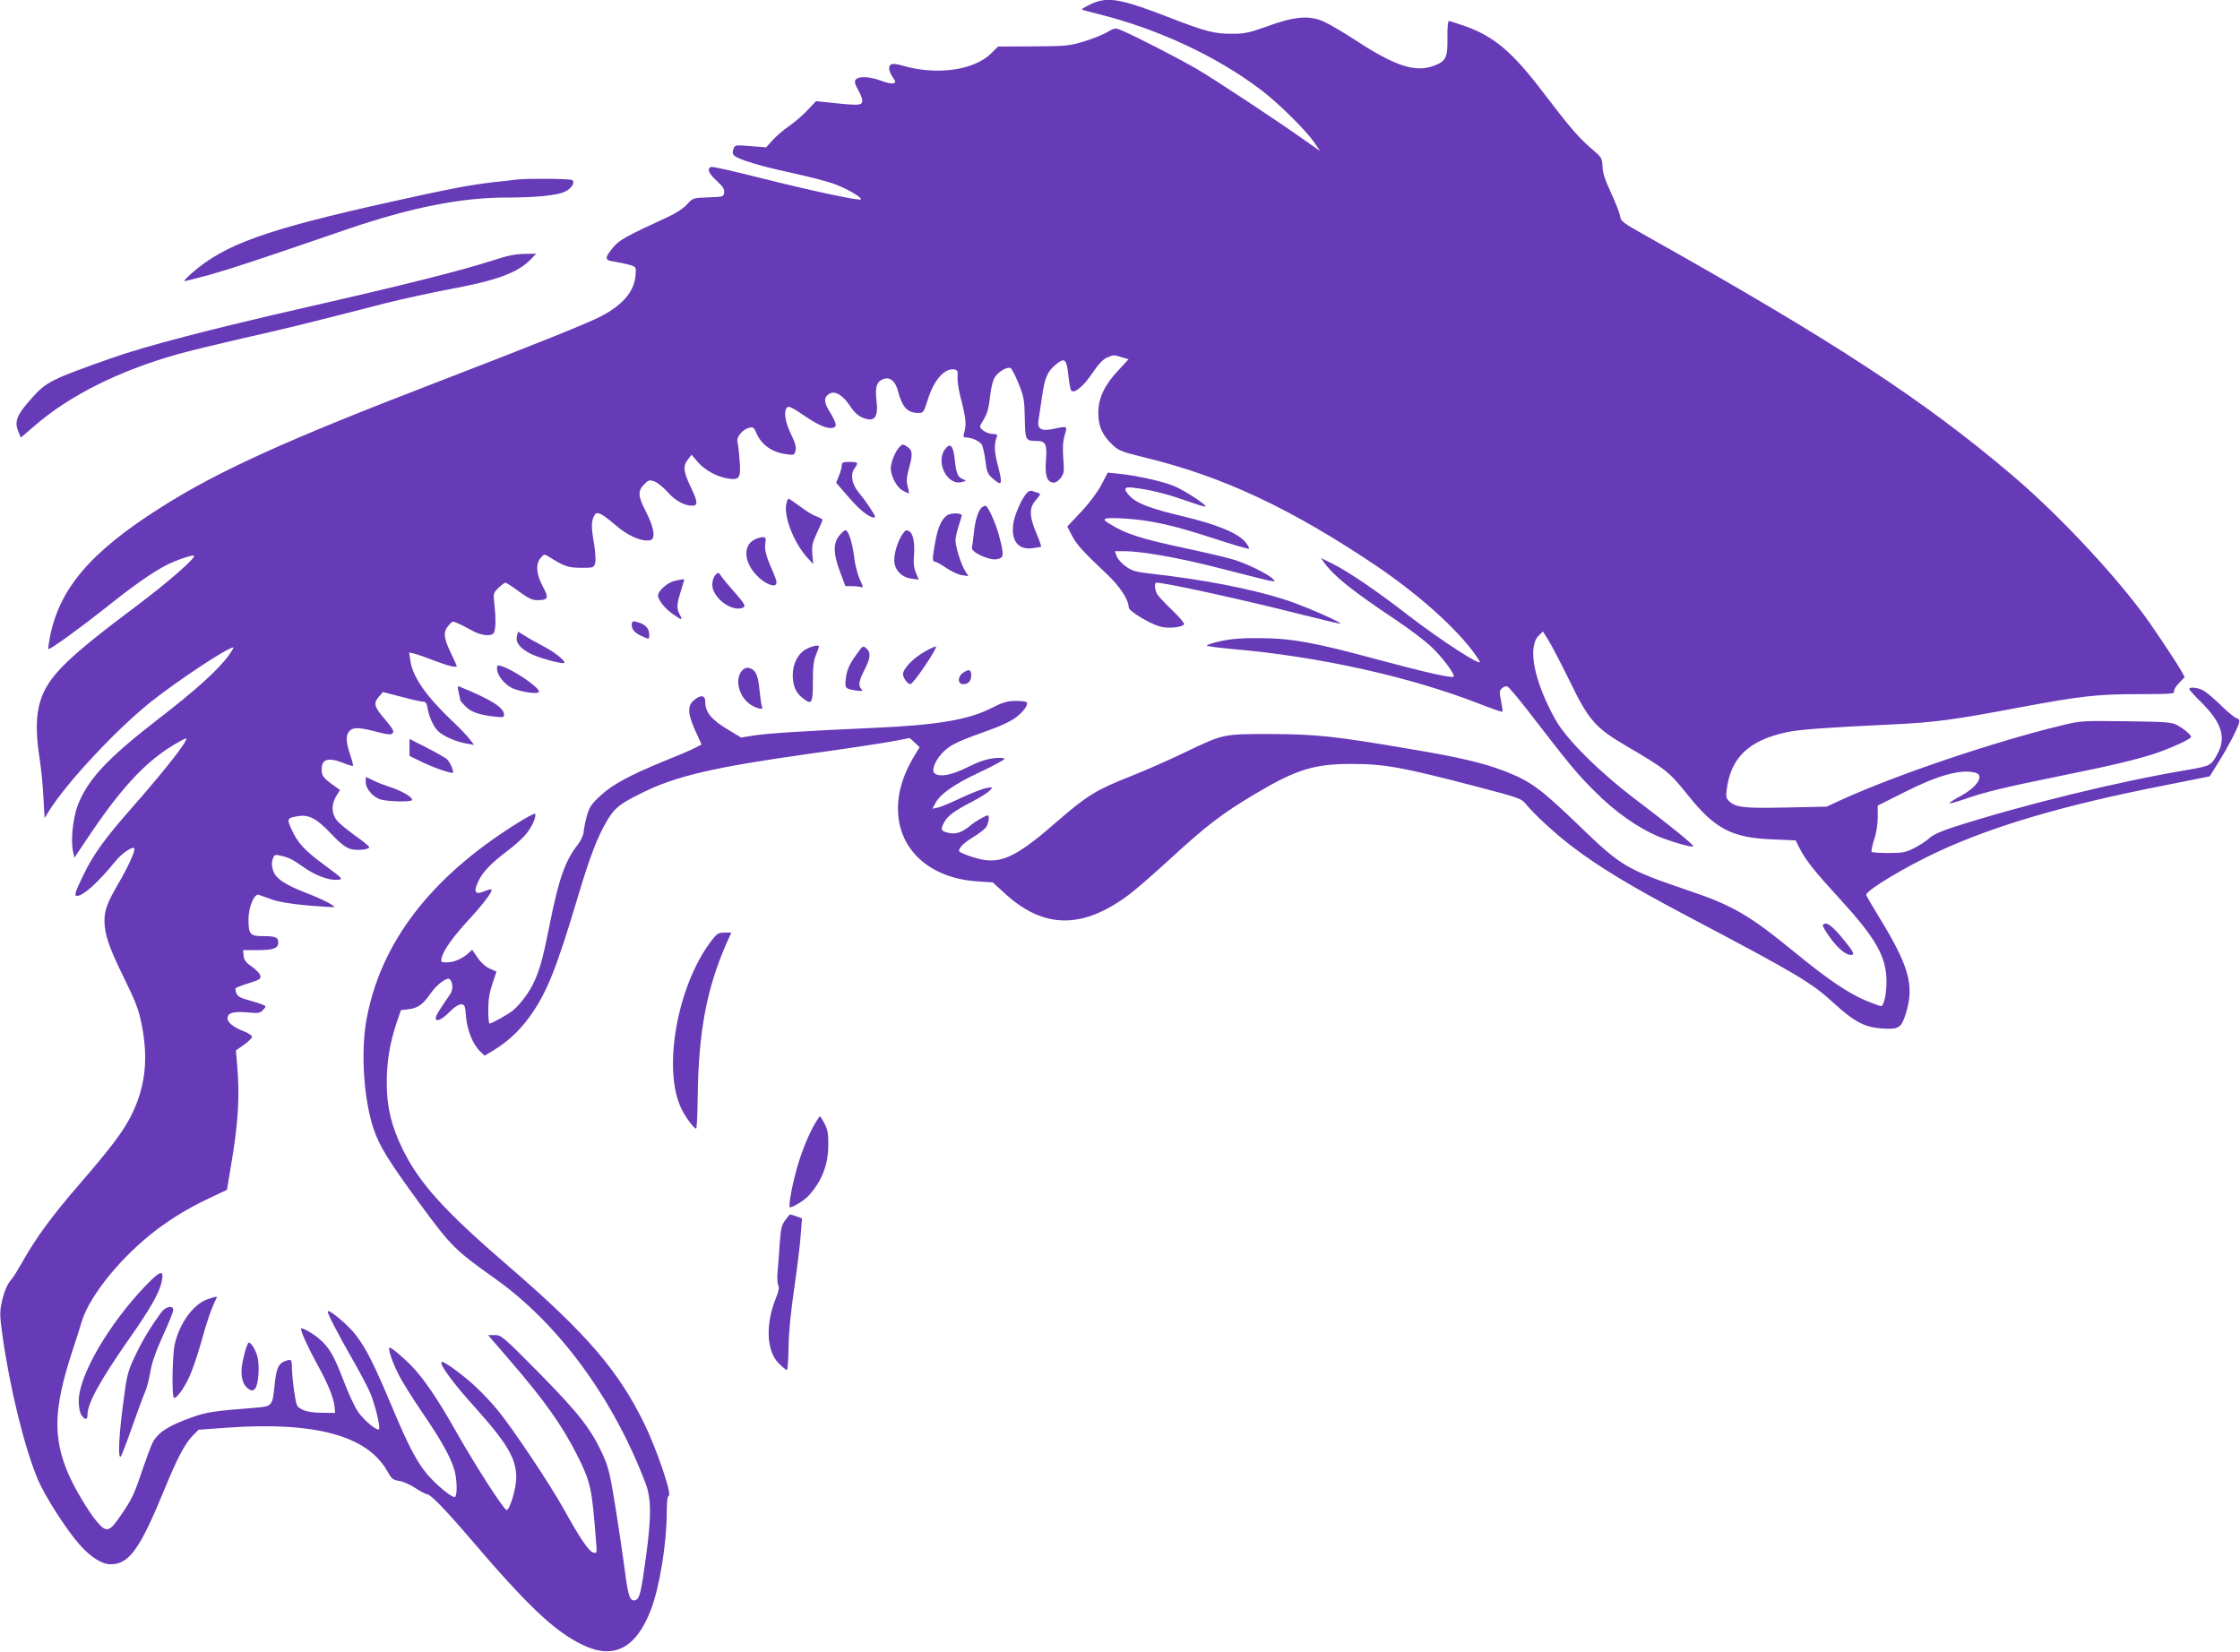 <?xml version="1.0" standalone="no"?>
<!DOCTYPE svg PUBLIC "-//W3C//DTD SVG 20010904//EN"
 "http://www.w3.org/TR/2001/REC-SVG-20010904/DTD/svg10.dtd">
<svg version="1.0" xmlns="http://www.w3.org/2000/svg"
 width="1280pt" height="944pt" viewBox="0 0 1280 944"
 preserveAspectRatio="xMidYMid meet">
<g transform="translate(0,944) scale(0.1,-0.1)"
fill="#673ab7" stroke="none">
<path d="M6270 9431 c-32 -10 -93 -41 -88 -46 1 -1 44 -13 93 -25 336 -83 673
-239 927 -431 98 -73 260 -233 308 -303 l33 -49 -94 66 c-173 122 -493 333
-607 401 -108 63 -371 198 -439 225 -29 12 -37 11 -76 -13 -25 -14 -84 -38
-133 -53 -84 -25 -101 -27 -290 -28 l-201 -1 -38 -38 c-98 -98 -313 -128 -508
-71 -26 8 -54 12 -62 8 -21 -7 -18 -40 6 -74 18 -26 19 -30 4 -35 -9 -4 -41 3
-71 15 -65 24 -126 27 -144 6 -9 -11 -6 -24 16 -63 17 -31 25 -56 20 -67 -7
-18 -33 -18 -207 1 l-56 6 -49 -52 c-27 -29 -74 -69 -104 -90 -31 -21 -73 -57
-94 -80 l-38 -42 -89 7 c-87 7 -89 7 -98 -16 -6 -17 -5 -28 3 -37 21 -22 152
-62 321 -98 88 -19 194 -46 237 -60 72 -24 168 -77 168 -93 0 -12 -281 48
-579 123 -145 37 -270 65 -278 62 -25 -10 -13 -38 33 -80 35 -32 45 -48 42
-67 -3 -23 -6 -24 -91 -27 -87 -3 -88 -3 -122 -41 -22 -24 -64 -51 -117 -75
-228 -105 -266 -126 -301 -166 -54 -64 -54 -78 2 -85 25 -4 64 -12 86 -18 40
-12 40 -13 37 -56 -6 -95 -70 -172 -200 -240 -83 -42 -384 -163 -942 -378
-851 -327 -1244 -505 -1574 -715 -399 -253 -577 -462 -631 -740 -7 -38 -11
-68 -9 -68 15 0 174 115 322 232 170 136 273 207 354 249 57 29 150 60 157 53
11 -12 -154 -156 -329 -287 -401 -300 -507 -405 -550 -545 -25 -79 -26 -184
-4 -325 9 -56 19 -156 22 -222 l7 -120 25 40 c99 160 380 461 576 619 154 123
445 316 478 316 3 0 -10 -22 -29 -48 -57 -79 -187 -197 -400 -361 -295 -228
-408 -350 -463 -500 -26 -72 -38 -196 -25 -255 l8 -38 69 103 c193 290 332
441 497 541 35 21 66 38 71 38 23 0 -111 -172 -307 -395 -155 -176 -223 -269
-281 -391 -46 -95 -51 -114 -34 -114 36 0 122 78 218 196 40 50 104 92 110 74
5 -14 -38 -108 -89 -195 -66 -114 -81 -153 -82 -215 0 -80 25 -153 114 -334
66 -134 82 -178 99 -263 39 -197 20 -358 -60 -518 -46 -92 -121 -191 -304
-402 -146 -169 -241 -298 -314 -428 -28 -49 -57 -97 -65 -105 -25 -26 -45 -74
-58 -137 -11 -51 -10 -79 5 -184 41 -297 125 -640 202 -824 41 -96 162 -286
240 -374 63 -71 127 -111 176 -111 106 0 168 87 308 429 72 176 117 262 163
308 l32 32 165 12 c501 35 798 -46 912 -247 25 -45 33 -52 67 -57 22 -3 64
-21 94 -41 30 -20 61 -36 69 -36 18 0 110 -95 238 -245 335 -393 488 -538 650
-616 177 -85 304 -20 389 200 50 129 91 382 91 556 0 64 4 95 12 97 19 7 -72
273 -141 413 -149 304 -330 514 -771 895 -372 320 -515 479 -610 674 -64 131
-90 240 -90 378 0 118 17 225 55 339 l26 76 43 5 c53 6 84 28 127 91 35 51 95
95 109 81 19 -20 20 -59 3 -85 -63 -91 -83 -124 -83 -136 0 -26 33 -12 77 32
27 28 53 45 67 45 21 0 24 -5 29 -71 7 -79 40 -159 81 -198 l25 -24 44 26 c82
49 148 108 208 189 101 137 156 273 284 702 65 218 109 333 164 426 43 72 71
95 192 155 198 100 418 151 984 230 182 25 380 55 442 66 l112 21 28 -26 28
-26 -23 -38 c-76 -123 -109 -238 -99 -351 18 -213 194 -361 451 -378 l89 -6
69 -63 c222 -204 445 -206 712 -5 41 31 144 121 231 201 210 193 302 263 491
375 232 138 335 169 544 169 193 0 292 -18 724 -131 233 -61 251 -67 274 -97
46 -57 176 -177 267 -245 161 -122 336 -227 665 -401 618 -326 702 -376 828
-492 118 -108 177 -139 276 -146 97 -6 110 3 136 84 51 165 20 273 -164 572
-31 51 -59 99 -62 106 -9 23 229 166 422 254 321 147 716 262 1275 372 l266
53 50 81 c53 84 106 185 117 223 5 16 2 23 -13 28 -11 3 -51 36 -88 72 -37 36
-81 74 -98 84 -30 19 -85 26 -85 11 0 -4 29 -37 65 -72 119 -117 147 -202 98
-295 -38 -71 -40 -72 -173 -95 -399 -67 -930 -197 -1334 -326 -74 -24 -121
-45 -141 -64 -16 -15 -55 -41 -85 -56 -49 -25 -66 -29 -147 -29 -50 0 -94 3
-98 6 -3 4 3 35 14 70 13 37 21 89 21 129 l0 66 153 77 c192 97 323 133 405
111 52 -14 13 -79 -77 -129 -39 -21 -71 -41 -71 -45 0 -4 36 6 81 21 114 41
235 70 545 133 288 58 439 94 544 128 85 28 210 84 210 96 0 13 -40 47 -80 68
-31 17 -64 19 -291 22 -247 3 -259 3 -365 -23 -386 -93 -952 -284 -1268 -429
l-78 -36 -231 -5 c-241 -5 -287 0 -325 35 -18 17 -21 27 -15 68 23 183 127
282 346 328 73 15 219 26 602 44 239 11 354 27 715 95 362 68 457 78 692 78
175 0 206 2 201 14 -3 8 9 29 28 49 l33 34 -18 33 c-39 68 -171 265 -229 342
-189 250 -490 568 -740 780 -503 428 -1017 764 -2078 1360 -148 83 -157 89
-162 122 -3 19 -27 79 -52 133 -33 71 -47 113 -48 149 -2 48 -5 52 -59 98 -74
63 -127 124 -277 321 -179 236 -283 324 -453 384 -44 15 -84 28 -89 28 -5 0
-9 -41 -8 -95 2 -112 -8 -135 -75 -160 -107 -41 -223 -4 -450 145 -66 43 -147
91 -180 106 -83 38 -169 31 -326 -27 -98 -35 -127 -42 -195 -42 -104 -1 -155
12 -366 94 -247 96 -329 114 -409 90z m141 -2033 l38 -11 -58 -63 c-80 -85
-115 -159 -115 -244 0 -76 22 -126 81 -182 34 -33 52 -40 186 -73 445 -108
832 -290 1322 -619 266 -180 502 -398 590 -545 23 -40 -223 120 -410 264 -175
136 -334 244 -426 291 l-71 35 20 -28 c56 -77 160 -160 407 -325 72 -48 160
-114 196 -147 65 -59 147 -167 135 -178 -10 -10 -163 25 -432 97 -360 98 -493
122 -674 123 -108 1 -166 -4 -228 -18 -46 -10 -79 -21 -75 -25 4 -4 69 -12
143 -19 493 -42 1016 -158 1413 -313 71 -28 130 -48 132 -46 3 2 -1 30 -7 61
-11 50 -10 59 4 73 9 9 23 14 31 11 9 -3 63 -68 122 -144 240 -311 274 -352
376 -454 117 -118 248 -210 364 -259 77 -31 193 -65 201 -57 6 6 -135 121
-327 266 -212 161 -395 343 -459 455 -123 219 -163 417 -98 483 l25 24 30 -48
c17 -26 72 -132 122 -234 108 -223 146 -267 317 -368 237 -139 251 -150 363
-290 152 -189 249 -239 479 -248 l133 -6 23 -46 c35 -68 85 -131 231 -290 205
-224 265 -330 265 -470 0 -73 -15 -141 -31 -141 -6 0 -44 14 -86 31 -102 43
-219 122 -403 273 -264 216 -355 270 -610 356 -355 121 -385 138 -620 365
-229 221 -283 260 -435 319 -124 47 -260 79 -535 125 -440 75 -541 85 -800 86
-275 0 -267 2 -500 -110 -85 -41 -220 -100 -298 -131 -194 -76 -253 -112 -417
-255 -218 -191 -308 -239 -418 -224 -47 6 -147 41 -147 52 0 19 29 47 80 78
33 20 67 46 75 58 14 21 21 67 10 67 -13 0 -72 -34 -100 -58 -48 -40 -87 -53
-129 -41 -40 11 -43 17 -21 59 19 37 60 67 161 119 45 23 90 52 100 63 19 21
19 21 -21 14 -22 -4 -85 -29 -141 -55 -56 -27 -116 -52 -133 -56 l-33 -7 16
30 c28 54 106 109 253 178 79 37 143 72 143 77 0 6 -24 7 -60 4 -42 -5 -88
-20 -152 -52 -91 -45 -154 -57 -186 -36 -25 15 6 87 56 131 42 38 85 57 275
125 43 15 99 42 124 59 48 33 83 80 69 93 -4 4 -33 8 -64 7 -46 0 -73 -8 -137
-41 -133 -67 -309 -97 -675 -113 -385 -17 -602 -31 -680 -43 l-75 -12 -65 39
c-105 62 -140 104 -140 166 0 38 -27 41 -66 7 -37 -32 -34 -77 10 -175 l35
-77 -37 -19 c-20 -11 -102 -46 -182 -78 -195 -80 -291 -132 -362 -198 -50 -47
-61 -64 -75 -115 -9 -33 -17 -74 -18 -92 -2 -17 -17 -49 -33 -70 -72 -90 -110
-198 -162 -462 -36 -180 -53 -245 -87 -320 -24 -56 -79 -130 -122 -166 -25
-21 -121 -74 -133 -75 -5 0 -8 36 -8 79 0 57 7 99 24 149 l23 69 -38 17 c-24
11 -51 35 -70 63 l-31 45 -22 -20 c-34 -31 -82 -52 -122 -52 -34 0 -36 1 -30
28 11 42 65 119 156 217 86 94 137 162 128 171 -3 3 -22 -2 -41 -10 -53 -22
-63 -4 -33 59 25 53 74 103 168 174 31 23 75 62 96 85 37 40 68 105 60 125 -2
5 -51 -21 -109 -58 -492 -308 -778 -684 -856 -1125 -32 -185 -14 -452 42 -618
33 -99 89 -188 266 -430 177 -241 202 -265 426 -424 361 -255 676 -682 861
-1169 34 -88 35 -188 3 -425 -27 -198 -36 -236 -58 -244 -32 -13 -44 19 -63
172 -11 83 -35 247 -54 364 -29 181 -40 225 -70 292 -69 150 -137 237 -365
469 -206 208 -216 217 -253 217 l-39 0 123 -143 c199 -230 301 -374 388 -547
75 -151 82 -182 105 -477 7 -81 7 -82 -15 -76 -26 7 -78 85 -171 253 -75 135
-280 442 -367 551 -33 41 -92 105 -131 141 -74 70 -189 154 -198 144 -13 -12
67 -122 185 -252 192 -214 242 -299 242 -409 0 -61 -37 -185 -55 -185 -15 0
-179 254 -293 456 -102 180 -180 295 -250 367 -54 56 -121 111 -127 105 -8 -8
17 -84 52 -152 19 -39 81 -138 137 -220 108 -158 158 -248 182 -325 16 -54 18
-147 4 -156 -14 -9 -109 70 -161 132 -58 70 -107 163 -199 383 -103 244 -145
329 -205 408 -41 55 -152 149 -162 138 -6 -6 56 -126 142 -276 41 -72 87 -158
101 -192 27 -64 59 -197 50 -206 -12 -12 -88 52 -121 101 -19 28 -55 106 -80
172 -57 149 -82 192 -140 243 -38 33 -105 70 -105 58 0 -19 42 -110 89 -196
64 -115 97 -196 103 -250 l3 -35 -75 1 c-49 0 -87 6 -110 17 -35 17 -36 20
-48 100 -7 45 -13 106 -14 135 0 55 -2 57 -42 42 -35 -13 -48 -43 -57 -138
-12 -117 -14 -119 -106 -127 -243 -19 -282 -25 -366 -55 -133 -47 -194 -86
-225 -145 -8 -16 -32 -79 -53 -140 -53 -158 -64 -181 -127 -273 -66 -98 -83
-103 -137 -40 -49 58 -128 190 -165 276 -88 206 -83 371 19 687 22 66 49 151
60 188 47 148 229 370 426 519 92 69 181 123 296 178 l106 50 21 127 c44 254
53 406 37 589 l-7 81 46 32 c25 18 46 38 46 46 0 7 -21 21 -46 31 -58 22 -94
50 -94 74 0 31 33 41 113 34 65 -6 74 -4 91 15 18 20 18 20 -5 30 -13 6 -50
17 -82 26 -42 11 -60 22 -66 38 -5 12 -7 25 -4 29 2 4 36 17 74 29 60 18 70
24 67 42 -2 11 -23 35 -48 52 -35 24 -46 39 -48 63 l-3 32 81 0 c92 0 120 10
120 44 0 30 -16 36 -90 36 -71 0 -80 11 -80 96 0 70 33 149 59 140 9 -3 43
-15 76 -27 39 -14 110 -25 205 -34 80 -6 147 -11 149 -9 8 7 -69 46 -155 79
-129 50 -180 85 -194 132 -8 26 -8 46 -1 65 9 24 13 25 43 18 52 -12 69 -21
133 -66 68 -48 147 -77 195 -72 33 3 31 5 -76 84 -118 88 -151 124 -189 206
-27 59 -25 64 41 74 61 9 105 -15 186 -101 49 -52 82 -78 108 -86 38 -12 110
-5 110 10 0 4 -35 33 -79 64 -43 31 -91 70 -105 87 -32 39 -34 91 -5 140 l22
35 -28 20 c-65 46 -76 60 -77 92 -2 65 35 77 123 43 28 -12 53 -19 56 -17 2 3
-5 32 -17 66 -25 76 -25 113 0 136 22 20 57 18 163 -10 50 -13 71 -15 79 -7
12 12 8 21 -53 94 -51 60 -55 80 -25 115 l24 28 105 -27 c58 -16 114 -28 125
-28 15 0 21 -9 26 -41 8 -48 36 -107 62 -130 32 -28 98 -57 152 -67 l51 -9
-28 36 c-16 20 -55 61 -87 91 -156 147 -235 259 -249 353 l-7 48 28 -6 c16 -4
68 -22 117 -41 78 -30 127 -42 127 -30 0 2 -16 37 -35 77 -41 86 -43 118 -12
154 22 26 24 27 57 11 19 -8 55 -27 80 -41 53 -30 116 -34 124 -7 9 29 10 73
2 149 -8 72 -8 73 22 103 17 16 35 30 40 30 5 0 40 -22 77 -50 52 -38 76 -50
104 -50 64 0 69 11 33 78 -38 70 -42 128 -13 163 18 22 22 23 43 10 94 -59
112 -65 187 -66 73 0 74 0 82 28 4 16 1 66 -8 120 -16 88 -14 125 6 156 13 20
41 6 117 -59 70 -61 146 -95 196 -88 37 5 28 68 -22 166 -46 91 -47 116 -5
158 21 21 27 22 54 13 17 -6 50 -33 74 -59 43 -50 97 -80 142 -80 35 0 33 22
-10 111 -40 85 -43 116 -14 153 l21 27 35 -41 c41 -48 110 -85 174 -95 65 -10
74 4 65 108 -3 45 -9 91 -12 103 -7 26 30 71 67 79 22 6 28 2 39 -25 29 -71
90 -115 174 -126 43 -6 45 -5 52 21 5 20 -2 45 -27 96 -34 71 -42 130 -21 151
9 9 31 -2 94 -45 86 -59 139 -81 171 -71 22 7 16 28 -25 96 -32 52 -31 80 4
99 31 17 76 -11 116 -72 21 -33 46 -56 69 -65 71 -30 94 -1 81 103 -9 76 4
108 48 119 33 8 61 -17 75 -70 25 -95 55 -126 118 -126 27 0 30 5 50 68 36
120 99 192 158 180 14 -3 17 -11 15 -40 -2 -21 5 -72 16 -115 30 -115 35 -157
24 -197 -9 -32 -8 -36 7 -36 34 0 81 -22 92 -42 6 -12 15 -53 20 -92 7 -61 13
-75 39 -98 55 -50 61 -39 34 65 -23 85 -25 127 -7 173 4 10 -3 14 -25 14 -16
0 -40 9 -53 19 -22 18 -23 22 -10 43 32 51 40 76 49 157 7 55 17 93 30 110 22
30 67 55 86 48 7 -3 28 -43 46 -88 31 -77 34 -94 36 -198 2 -125 4 -131 65
-131 54 0 63 -17 56 -108 -7 -86 4 -125 40 -130 13 -2 29 7 43 25 20 26 22 35
16 113 -5 61 -2 99 8 133 16 54 17 53 -63 36 -73 -15 -96 -1 -86 54 3 23 12
83 20 133 14 102 30 140 75 178 55 46 65 37 76 -68 4 -35 10 -69 14 -76 15
-24 69 19 121 96 33 50 62 80 82 89 40 18 41 18 88 3z"/>
<path d="M5137 6882 c-23 -25 -47 -87 -47 -119 1 -45 35 -110 69 -127 16 -9
32 -16 34 -16 2 0 0 18 -6 39 -8 31 -7 52 6 100 23 81 22 107 -5 125 -28 20
-31 20 -51 -2z"/>
<path d="M5401 6874 c-57 -73 11 -211 95 -189 28 7 28 8 7 16 -30 11 -39 33
-47 111 -9 82 -25 100 -55 62z"/>
<path d="M4810 6780 c0 -11 -7 -38 -16 -59 l-16 -40 64 -74 c61 -71 104 -109
141 -123 9 -3 17 -2 17 3 0 11 -49 85 -95 141 -39 48 -47 103 -20 138 22 30
18 34 -30 34 -38 0 -45 -3 -45 -20z"/>
<path d="M6294 6670 c-21 -41 -69 -105 -115 -154 l-80 -85 26 -51 c26 -51 58
-87 204 -225 71 -67 121 -144 121 -187 0 -20 115 -90 177 -108 44 -14 128 -6
139 12 4 5 -27 42 -69 82 -41 39 -80 81 -86 93 -13 25 -15 63 -3 63 53 0 516
-102 837 -184 116 -29 212 -52 214 -50 8 7 -201 99 -307 134 -193 63 -469 117
-772 151 -90 10 -111 16 -147 42 -23 16 -46 43 -52 58 l-10 29 55 0 c97 0 318
-39 542 -97 341 -87 326 -84 307 -63 -25 27 -141 85 -220 110 -38 12 -153 39
-255 61 -287 61 -367 87 -467 150 -43 26 -24 32 87 26 152 -9 280 -37 512
-113 110 -36 202 -63 205 -60 3 3 -5 19 -18 35 -41 53 -164 104 -359 150 -188
45 -265 74 -305 117 -37 40 -33 53 18 47 91 -10 187 -33 297 -72 63 -22 116
-39 118 -36 9 9 -122 94 -181 118 -69 28 -223 61 -319 70 l-58 6 -36 -69z"/>
<path d="M5868 6623 c-29 -31 -69 -122 -77 -171 -16 -100 26 -156 107 -145 26
3 49 7 51 9 2 2 -10 37 -28 79 -40 97 -41 143 -1 188 26 30 28 35 13 40 -10 2
-25 8 -34 11 -9 4 -22 -1 -31 -11z"/>
<path d="M4494 6564 c-18 -70 39 -219 114 -305 l39 -43 -5 56 c-4 49 0 67 27
124 17 36 31 69 31 73 0 4 -16 13 -35 20 -19 6 -61 32 -94 57 -32 24 -61 44
-65 44 -3 0 -9 -12 -12 -26z"/>
<path d="M5613 6542 c-21 -13 -41 -74 -48 -147 -4 -38 -9 -77 -11 -85 -7 -25
98 -74 142 -66 41 8 43 20 14 130 -18 72 -65 176 -79 176 -3 0 -11 -4 -18 -8z"/>
<path d="M5412 6495 c-33 -24 -53 -69 -68 -154 -17 -95 -17 -111 -2 -111 7 0
36 -16 64 -35 29 -20 69 -39 90 -42 l38 -6 -16 25 c-25 38 -58 142 -58 180 1
18 9 58 20 88 10 30 17 56 16 57 -13 13 -65 11 -84 -2z"/>
<path d="M4796 6379 c-36 -43 -35 -106 5 -209 l30 -80 39 0 c21 0 45 -3 53 -6
11 -4 8 8 -9 43 -13 28 -28 83 -33 130 -11 84 -33 153 -50 153 -5 0 -21 -14
-35 -31z"/>
<path d="M5155 6384 c-25 -39 -45 -102 -45 -145 0 -54 40 -98 98 -106 l42 -6
-16 39 c-12 28 -15 57 -11 103 5 68 -5 119 -25 133 -20 12 -24 10 -43 -18z"/>
<path d="M4309 6355 c-62 -34 -58 -123 9 -197 42 -47 99 -75 115 -59 8 8 4 26
-12 63 -43 98 -53 133 -48 171 5 33 3 37 -16 37 -12 -1 -34 -7 -48 -15z"/>
<path d="M4087 6153 c-9 -11 -17 -35 -17 -54 0 -70 100 -151 166 -135 31 8 25
20 -48 102 -29 33 -60 70 -68 83 -15 22 -16 22 -33 4z"/>
<path d="M3848 6118 c-37 -10 -88 -57 -88 -81 0 -25 40 -76 84 -106 55 -38 59
-38 40 -3 -18 36 -18 55 6 132 11 36 20 66 20 68 0 4 -24 0 -62 -10z"/>
<path d="M3610 5867 c0 -26 20 -47 63 -65 36 -16 37 -16 37 9 0 33 -17 56 -51
68 -44 15 -49 14 -49 -12z"/>
<path d="M2954 5805 c-9 -36 17 -70 76 -100 45 -23 154 -54 189 -55 28 0 -41
59 -113 96 -39 21 -88 48 -108 61 l-38 23 -6 -25z"/>
<path d="M4610 5732 c-48 -24 -80 -83 -80 -150 0 -60 17 -101 56 -131 53 -42
59 -33 59 91 0 85 4 124 18 156 9 23 17 45 17 47 0 11 -37 4 -70 -13z"/>
<path d="M4900 5708 c-47 -64 -60 -94 -67 -147 -6 -55 -3 -58 58 -67 36 -5 42
-4 32 7 -20 20 -16 46 17 111 35 68 37 98 11 122 -19 17 -21 16 -51 -26z"/>
<path d="M5290 5719 c-68 -36 -130 -100 -130 -132 0 -21 27 -57 42 -57 17 0
156 206 146 215 -2 2 -28 -9 -58 -26z"/>
<path d="M2840 5619 c0 -35 36 -83 80 -108 43 -24 160 -42 160 -24 0 26 -147
126 -217 147 -19 6 -23 4 -23 -15z"/>
<path d="M4241 5608 c-45 -48 -20 -150 48 -195 35 -24 77 -31 66 -13 -4 6 -10
49 -15 96 -8 87 -22 117 -61 127 -12 3 -27 -2 -38 -15z"/>
<path d="M5502 5594 c-31 -21 -30 -64 1 -64 31 0 47 18 47 52 0 32 -15 36 -48
12z"/>
<path d="M2621 5483 c5 -21 9 -41 9 -44 0 -4 14 -20 30 -36 34 -33 76 -48 163
-58 50 -6 57 -5 57 10 0 41 -69 85 -257 162 -8 3 -9 -6 -2 -34z"/>
<path d="M2340 5169 l0 -49 59 -29 c67 -34 181 -74 189 -67 7 8 -17 62 -36 79
-10 8 -61 37 -114 64 l-98 50 0 -48z"/>
<path d="M2090 4971 c0 -40 42 -88 88 -101 20 -5 69 -10 109 -10 56 0 71 3 67
13 -7 18 -67 51 -134 72 -30 10 -72 26 -92 37 l-38 18 0 -29z"/>
<path d="M10416 4152 c-2 -4 17 -38 44 -74 49 -67 99 -104 126 -94 11 4 -2 26
-47 81 -69 86 -107 113 -123 87z"/>
<path d="M834 2094 c-212 -220 -383 -514 -384 -659 0 -39 6 -69 16 -83 20 -29
34 -28 34 3 0 66 73 198 246 445 107 152 160 245 175 303 21 84 0 82 -87 -9z"/>
<path d="M1192 2017 c-83 -26 -163 -132 -193 -257 -14 -58 -18 -294 -6 -307
11 -11 53 43 86 112 17 34 49 128 72 209 34 124 57 188 87 249 5 9 -4 8 -46
-6z"/>
<path d="M920 1938 c-59 -81 -106 -158 -148 -247 -42 -89 -47 -106 -68 -271
-25 -186 -31 -321 -14 -304 5 5 34 81 65 169 31 88 64 178 74 200 10 22 23 73
30 114 8 51 30 114 71 205 33 72 60 139 60 149 0 30 -44 21 -70 -15z"/>
<path d="M1418 1764 c-15 -24 -38 -122 -38 -160 0 -51 14 -85 42 -103 17 -11
23 -10 35 2 20 20 28 131 14 184 -12 45 -44 92 -53 77z"/>
<path d="M2955 8414 c-16 -2 -73 -9 -125 -14 -145 -17 -248 -36 -590 -112
-721 -160 -956 -244 -1144 -409 -26 -23 -45 -43 -43 -45 2 -2 66 14 143 35
130 37 279 86 788 261 368 125 649 181 911 181 169 0 294 13 334 34 39 19 59
54 40 66 -13 8 -250 10 -314 3z"/>
<path d="M2820 7953 c-178 -58 -507 -141 -1065 -268 -557 -127 -927 -224
-1119 -292 -343 -121 -371 -135 -454 -228 -85 -94 -101 -133 -78 -189 l15 -37
77 66 c198 173 483 316 817 410 67 19 232 59 367 90 228 51 369 85 818 201 96
24 260 60 365 80 273 50 395 95 468 170 l33 34 -70 -1 c-50 -1 -98 -11 -174
-36z"/>
<path d="M4061 4058 c-194 -259 -277 -739 -165 -959 23 -47 70 -109 82 -109 4
0 8 85 9 188 5 371 52 615 166 875 l26 57 -39 0 c-36 0 -43 -5 -79 -52z"/>
<path d="M4656 3017 c-39 -66 -85 -183 -110 -282 -26 -99 -41 -195 -32 -195
18 0 84 41 107 67 75 82 112 176 112 288 1 64 -3 88 -21 123 -12 23 -24 42
-27 42 -2 0 -15 -19 -29 -43z"/>
<path d="M4488 2468 c-21 -28 -26 -48 -32 -128 -3 -52 -9 -125 -12 -161 -4
-37 -2 -75 3 -84 7 -12 3 -34 -14 -76 -60 -149 -53 -301 17 -371 21 -21 42
-38 46 -38 5 0 9 57 10 128 1 85 12 199 33 343 17 119 34 257 37 306 l7 90
-33 12 c-18 6 -34 11 -35 11 -2 0 -14 -15 -27 -32z"/>
</g>
</svg>
